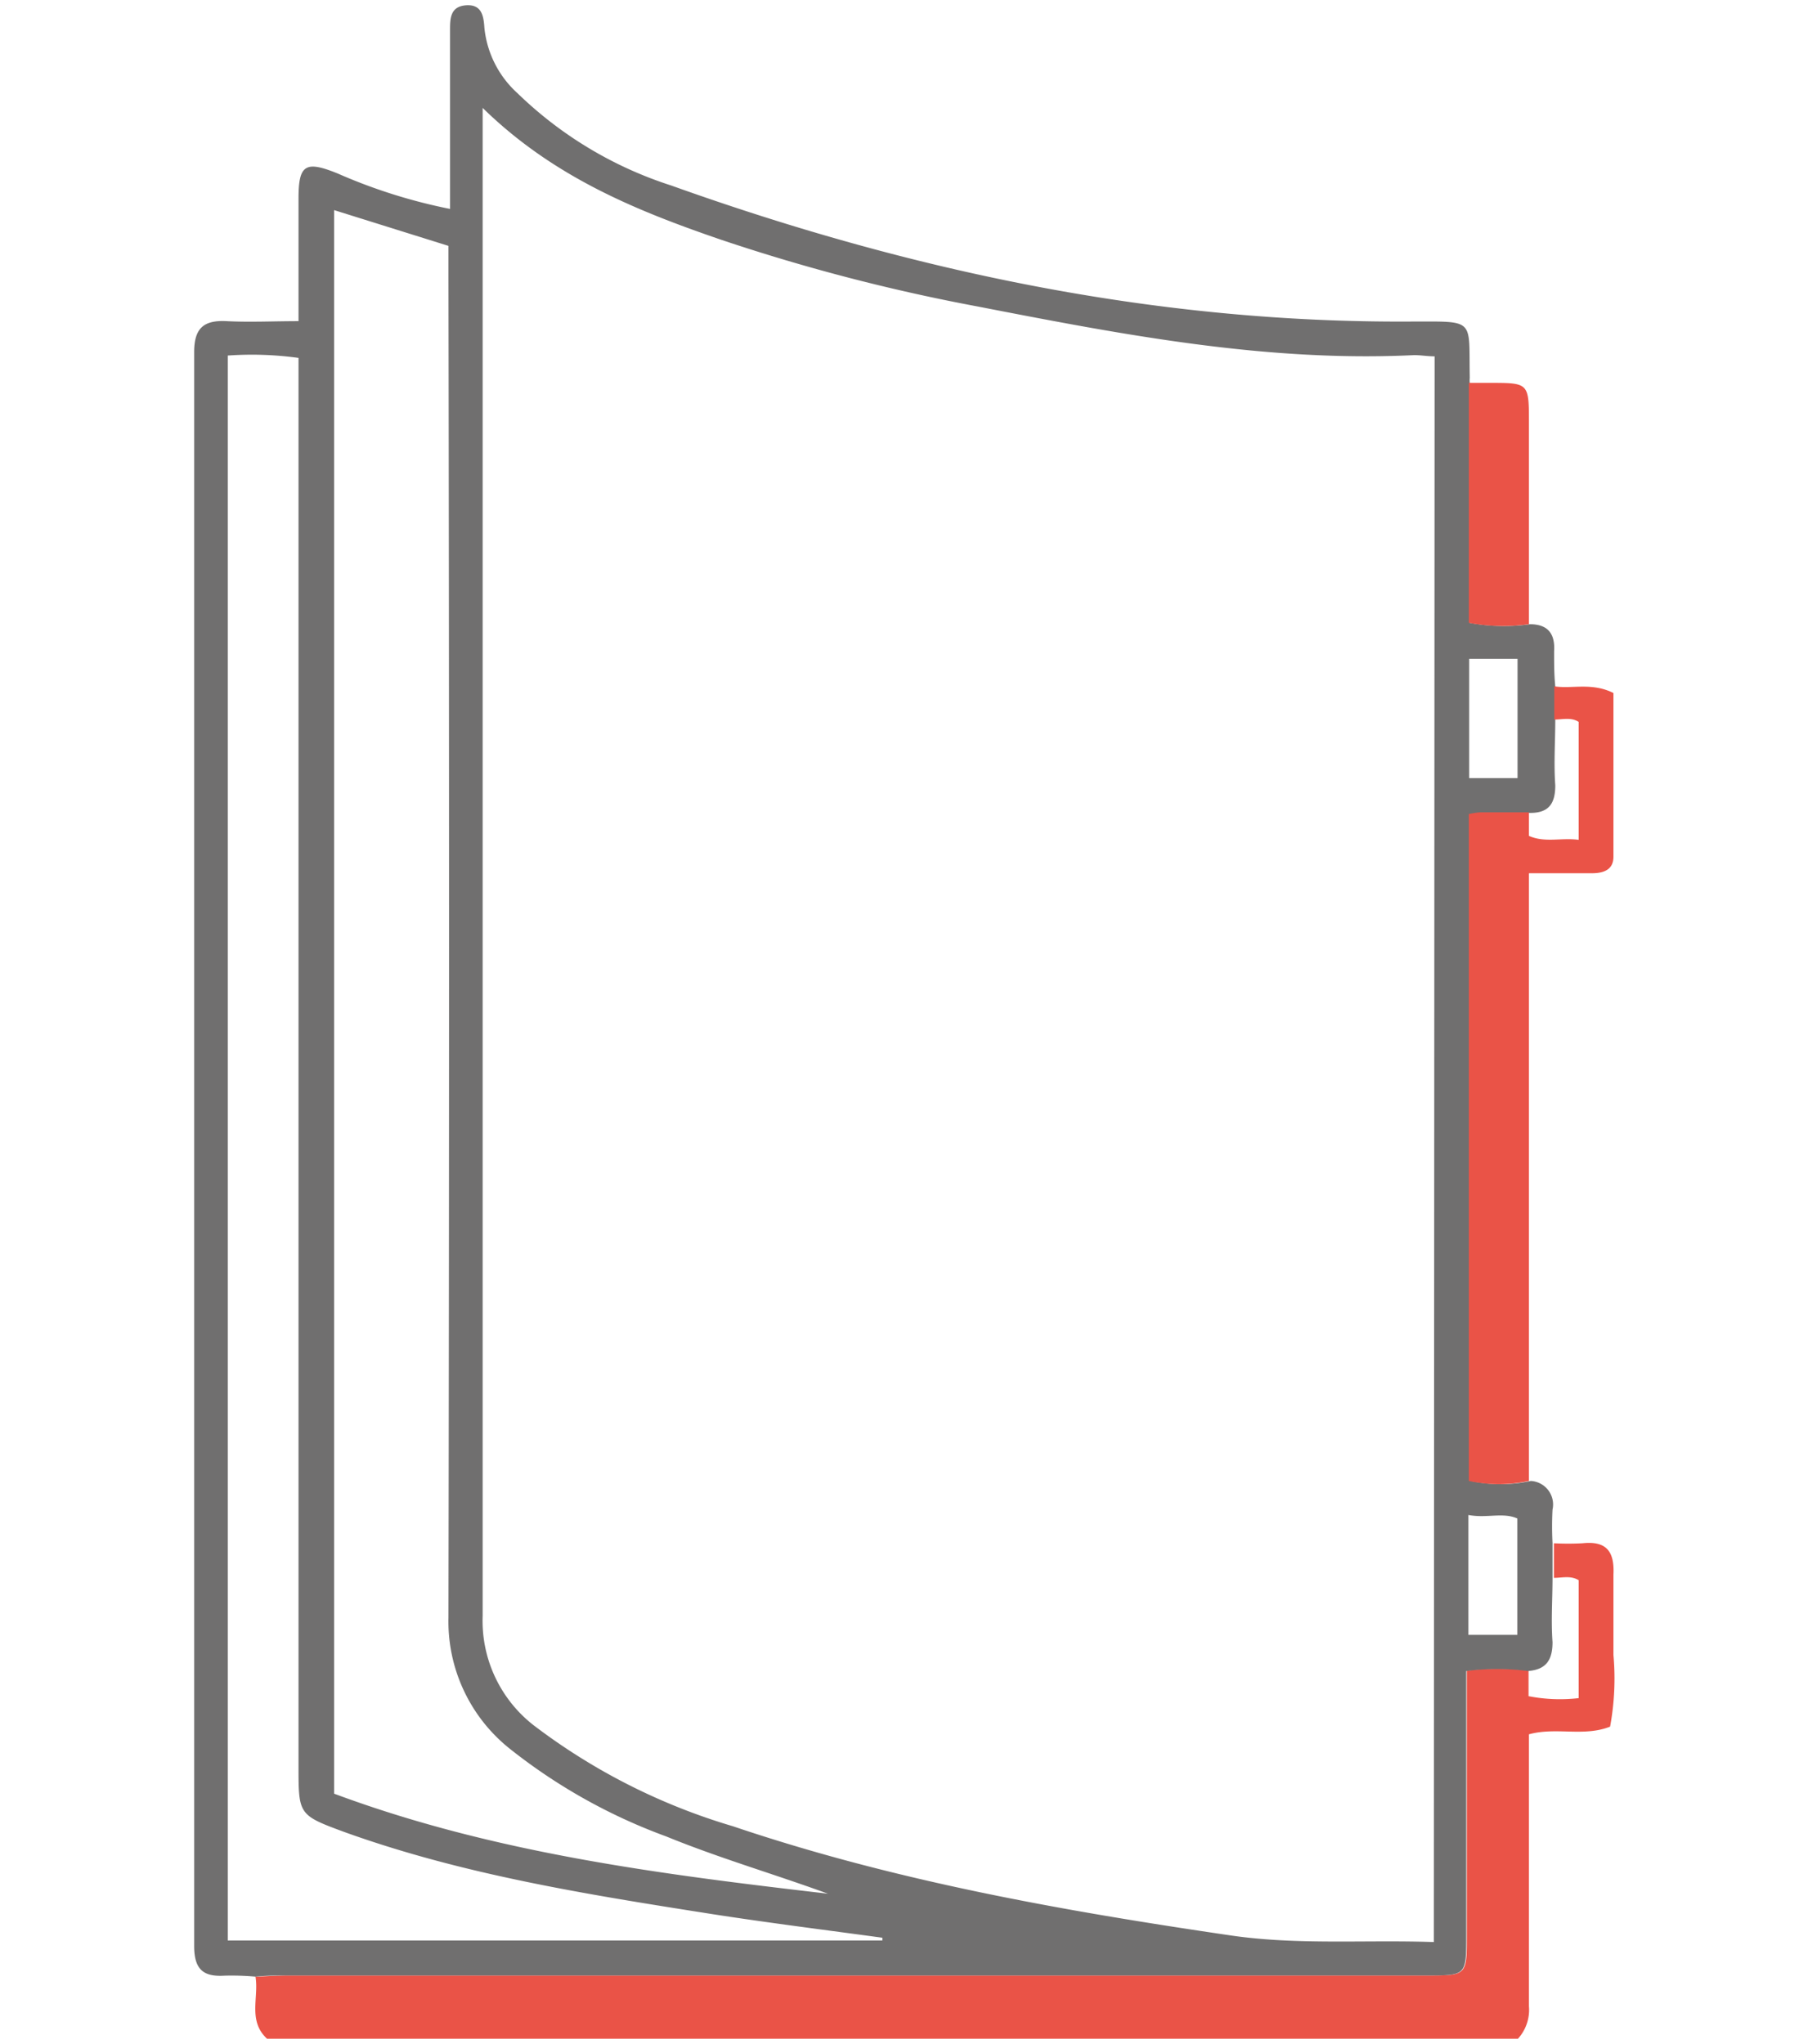 <?xml version="1.0" encoding="UTF-8"?> <svg xmlns="http://www.w3.org/2000/svg" viewBox="0 0 92 104"><title>uga</title><path d="M13,100.57c.18,1.06-.4,2.25.59,3.16H77.24a2.18,2.18,0,0,0,.56-1.65c0-4.17,0-8.34,0-12.5V88.24c1.39-.38,2.79.14,4.13-.39a13.56,13.56,0,0,0,.17-3.65c0-1.36,0-2.72,0-4.08.06-1.19-.36-1.73-1.58-1.6a14,14,0,0,1-1.45,0v1.76c.42,0,.86-.13,1.26.12v6a8.35,8.35,0,0,1-2.55-.1V85a12.32,12.32,0,0,0-3.14,0V98.46c0,2.05,0,2.05-2,2.05H14.7C14.14,100.51,13.57,100.55,13,100.57Z" style="fill:#ea5347"></path><path d="M11.43,100.52c-1.11.07-1.55-.34-1.55-1.52q0-40.53,0-81.08c0-1.23.49-1.64,1.65-1.58s2.41,0,3.66,0V10.1c0-1.73.35-1.94,2-1.27a27.6,27.6,0,0,0,5.71,1.8V1.55c0-.59,0-1.22.81-1.28s.9.55.94,1.16a5.19,5.19,0,0,0,1.69,3.32,20,20,0,0,0,7.82,4.69c12.16,4.35,24.65,7,37.63,6.92,3.33,0,2.94-.18,3,2.86a1.32,1.32,0,0,0,0,.26V31.69a9.52,9.52,0,0,0,3.06.07c.91,0,1.29.48,1.23,1.38,0,.59,0,1.19.06,1.78v1.69c0,1.11-.08,2.23,0,3.35,0,.9-.31,1.39-1.24,1.4l-2.48,0a4,4,0,0,0-.58.09V75.35a7.34,7.34,0,0,0,3.06,0A1.2,1.2,0,0,1,79,76.81a16,16,0,0,0,0,1.7v1.76c0,1.09-.08,2.19,0,3.28,0,.92-.33,1.4-1.25,1.47a12.32,12.32,0,0,0-3.14,0V98.46c0,2.05,0,2.05-2,2.05H14.7c-.56,0-1.13,0-1.7.06A13.73,13.73,0,0,0,11.43,100.52ZM73,18.13c-.4,0-.74-.07-1.08-.06-7.51.36-14.83-1.05-22.14-2.47a96.66,96.66,0,0,1-13.08-3.4C32.35,10.71,28.15,9,24.56,5.49V7.31q0,37.46,0,74.91a6.73,6.73,0,0,0,2.62,5.58A31.43,31.43,0,0,0,37.3,92.92c8.25,2.79,16.78,4.3,25.37,5.56,3.4.49,6.8.21,10.29.33ZM42.13,96.35c-2.74-1-5.53-1.81-8.22-2.91a28.56,28.56,0,0,1-8-4.49,8.28,8.28,0,0,1-3.09-6.66q.06-34.1,0-68.2V12.51L17,10.69V91.26C25.14,94.29,33.62,95.36,42.13,96.35Zm2.77,2.38v-.14c-2.86-.39-5.73-.75-8.58-1.19-6.36-1-12.72-2-18.8-4.19-2.33-.86-2.33-.88-2.33-3.36V18.21a17.33,17.33,0,0,0-3.6-.12V98.73ZM77.22,39.59V33.52H74.76v6.07Zm-2.5,43.59h2.49V77.26c-.73-.33-1.56,0-2.49-.18Z" style="fill:#706f6f"></path><path d="M79.09,34.92v1.69c.42,0,.86-.13,1.24.12v6c-.89-.12-1.71.16-2.53-.2v-1.2l-2.48,0a4,4,0,0,0-.58.09V75.35a7.34,7.34,0,0,0,3.06,0V44.43H81c.59,0,1.1-.17,1.1-.84,0-2.79,0-5.58,0-8.33C81,34.71,80,35.06,79.09,34.92Z" style="fill:#ea5347"></path><path d="M74.74,19.48V31.69a9.52,9.52,0,0,0,3.06.07c0-3.41,0-6.81,0-10.22,0-2.06,0-2.06-2-2.06Z" style="fill:#ea5347"></path></svg> 